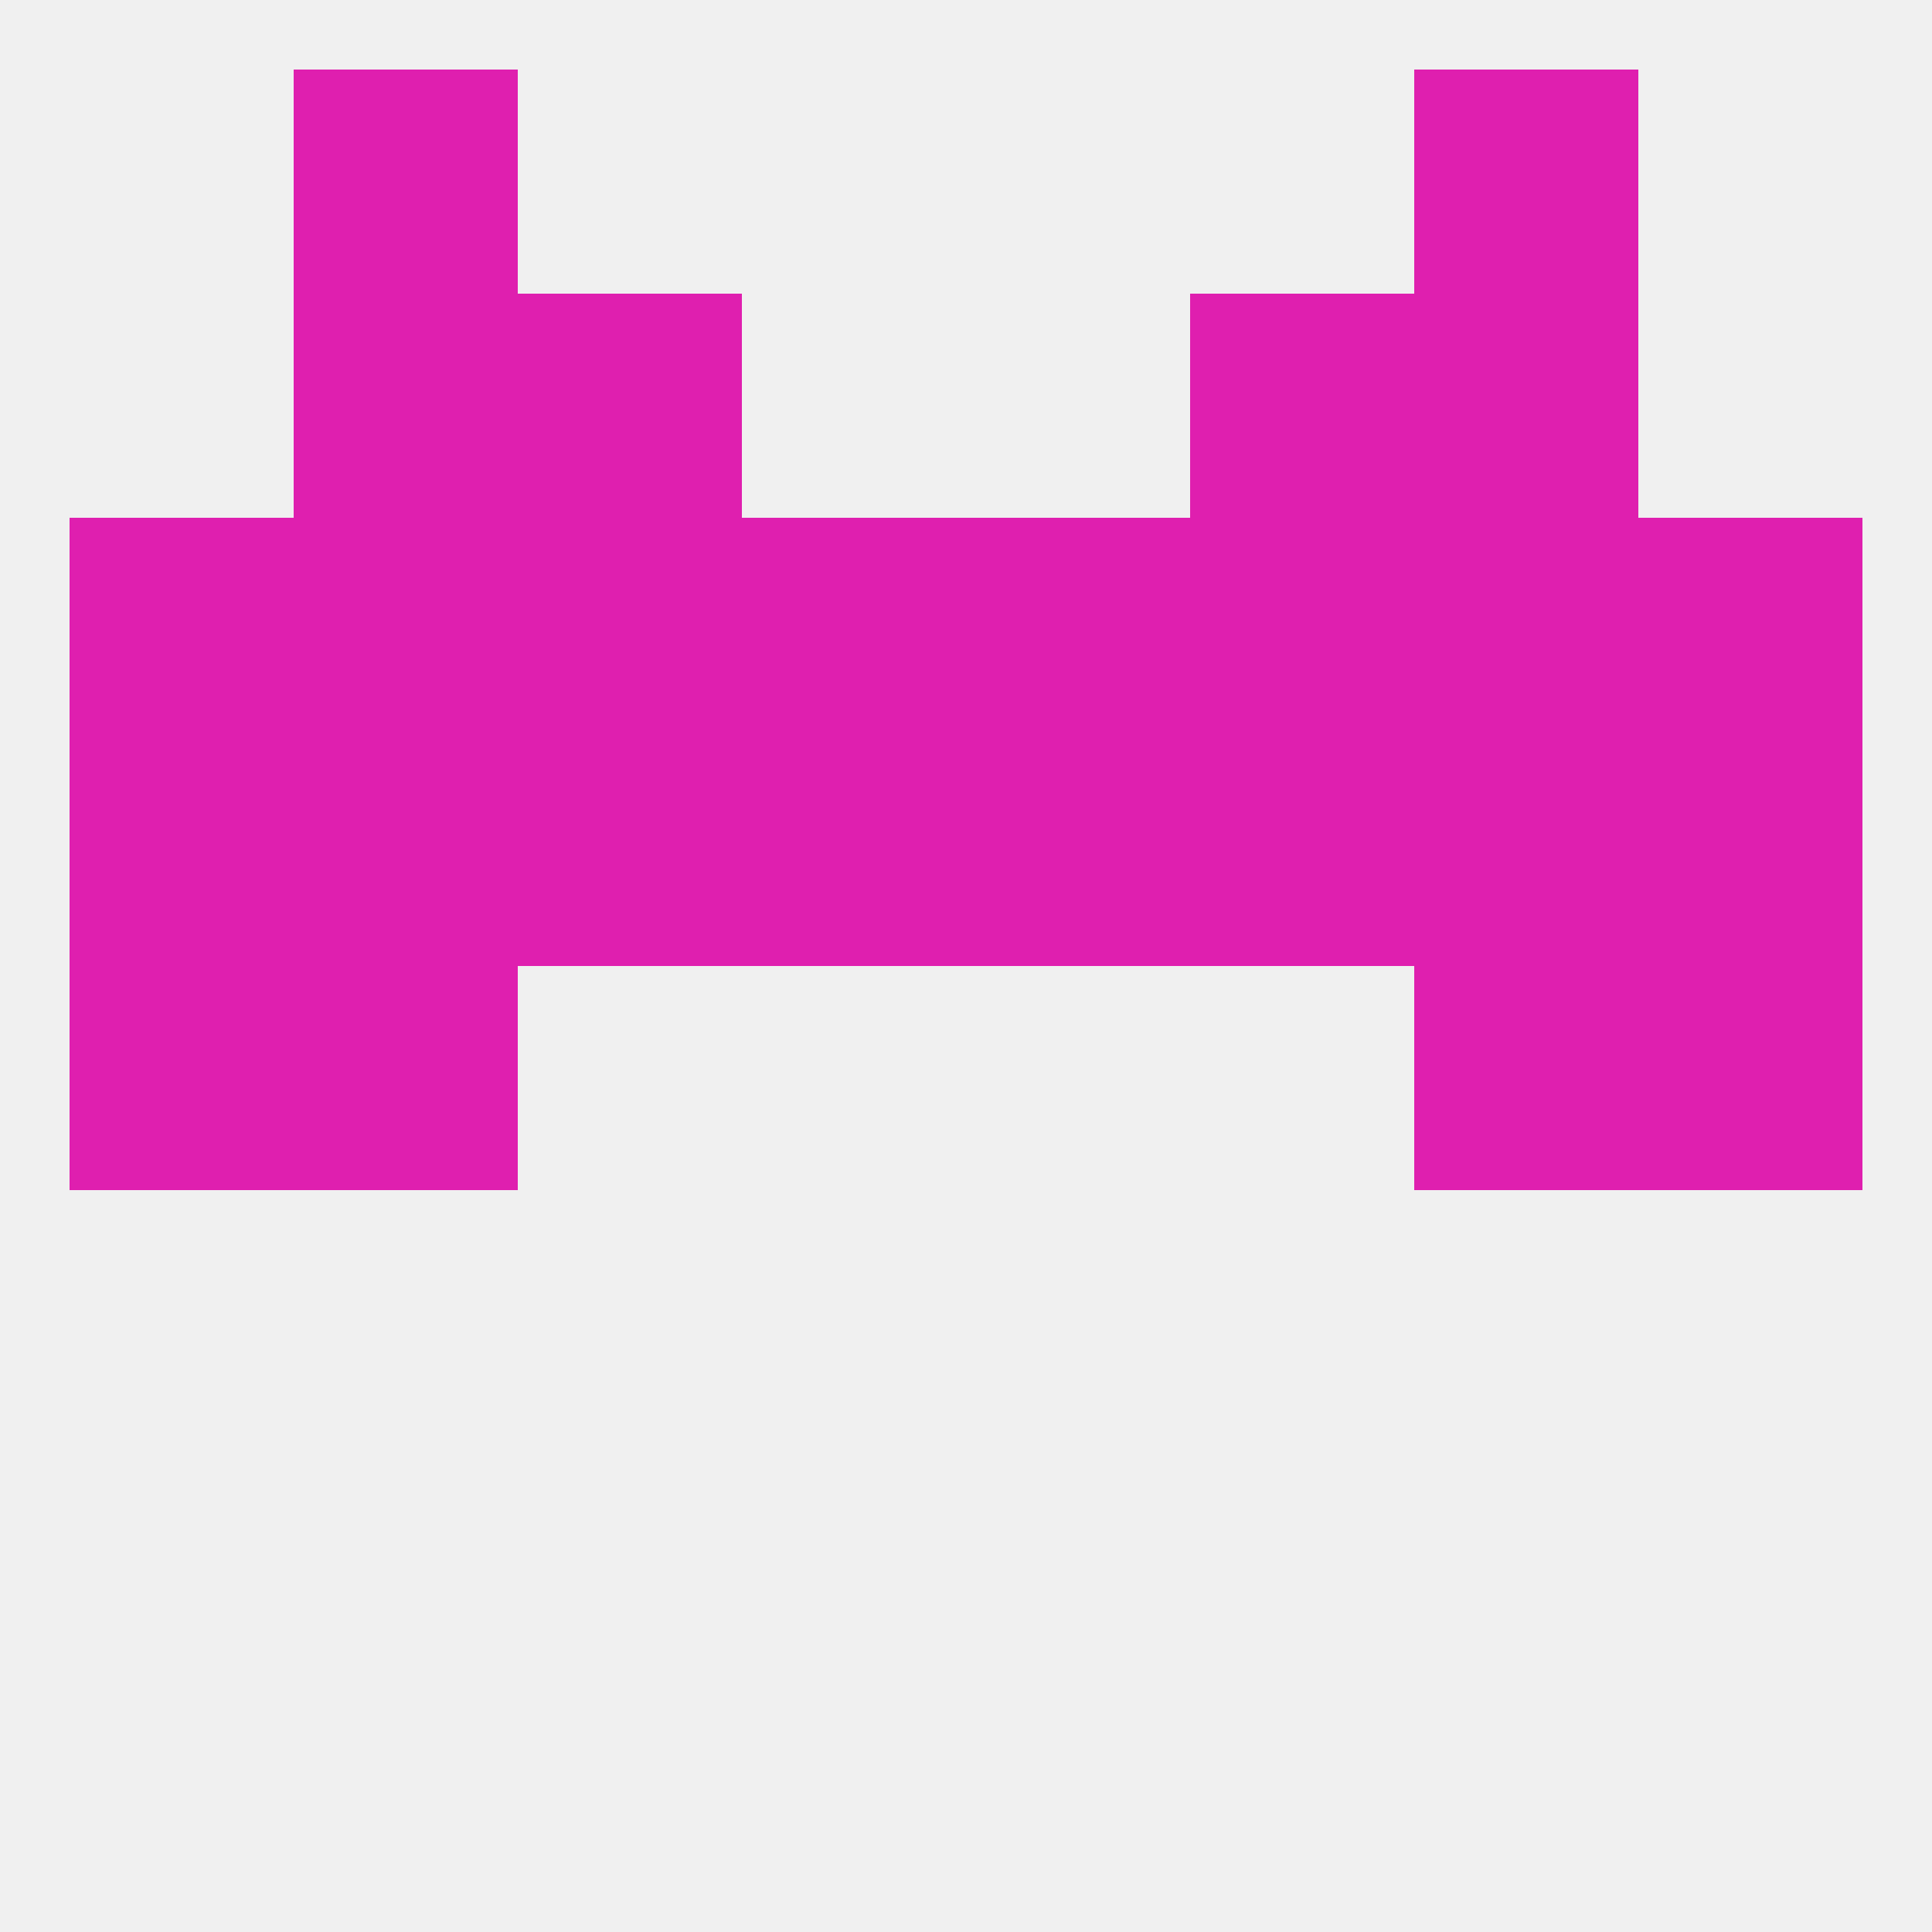 
<!--   <?xml version="1.0"?> -->
<svg version="1.1" baseprofile="full" xmlns="http://www.w3.org/2000/svg" xmlns:xlink="http://www.w3.org/1999/xlink" xmlns:ev="http://www.w3.org/2001/xml-events" width="250" height="250" viewBox="0 0 250 250" >
	<rect width="100%" height="100%" fill="rgba(240,240,240,255)"/>

	<rect x="67" y="96" width="29" height="29" fill="rgba(223,31,175,255)"/>
	<rect x="154" y="96" width="29" height="29" fill="rgba(223,31,175,255)"/>
	<rect x="212" y="96" width="29" height="29" fill="rgba(223,31,175,255)"/>
	<rect x="96" y="96" width="29" height="29" fill="rgba(223,31,175,255)"/>
	<rect x="125" y="96" width="29" height="29" fill="rgba(223,31,175,255)"/>
	<rect x="38" y="96" width="29" height="29" fill="rgba(223,31,175,255)"/>
	<rect x="183" y="96" width="29" height="29" fill="rgba(223,31,175,255)"/>
	<rect x="9" y="96" width="29" height="29" fill="rgba(223,31,175,255)"/>
	<rect x="9" y="67" width="29" height="29" fill="rgba(223,31,175,255)"/>
	<rect x="212" y="67" width="29" height="29" fill="rgba(223,31,175,255)"/>
	<rect x="38" y="67" width="29" height="29" fill="rgba(223,31,175,255)"/>
	<rect x="154" y="67" width="29" height="29" fill="rgba(223,31,175,255)"/>
	<rect x="96" y="67" width="29" height="29" fill="rgba(223,31,175,255)"/>
	<rect x="183" y="67" width="29" height="29" fill="rgba(223,31,175,255)"/>
	<rect x="67" y="67" width="29" height="29" fill="rgba(223,31,175,255)"/>
	<rect x="125" y="67" width="29" height="29" fill="rgba(223,31,175,255)"/>
	<rect x="9" y="125" width="29" height="29" fill="rgba(223,31,175,255)"/>
	<rect x="212" y="125" width="29" height="29" fill="rgba(223,31,175,255)"/>
	<rect x="38" y="125" width="29" height="29" fill="rgba(223,31,175,255)"/>
	<rect x="183" y="125" width="29" height="29" fill="rgba(223,31,175,255)"/>
	<rect x="154" y="38" width="29" height="29" fill="rgba(223,31,175,255)"/>
	<rect x="38" y="38" width="29" height="29" fill="rgba(223,31,175,255)"/>
	<rect x="183" y="38" width="29" height="29" fill="rgba(223,31,175,255)"/>
	<rect x="67" y="38" width="29" height="29" fill="rgba(223,31,175,255)"/>
	<rect x="38" y="9" width="29" height="29" fill="rgba(223,31,175,255)"/>
	<rect x="183" y="9" width="29" height="29" fill="rgba(223,31,175,255)"/>
</svg>